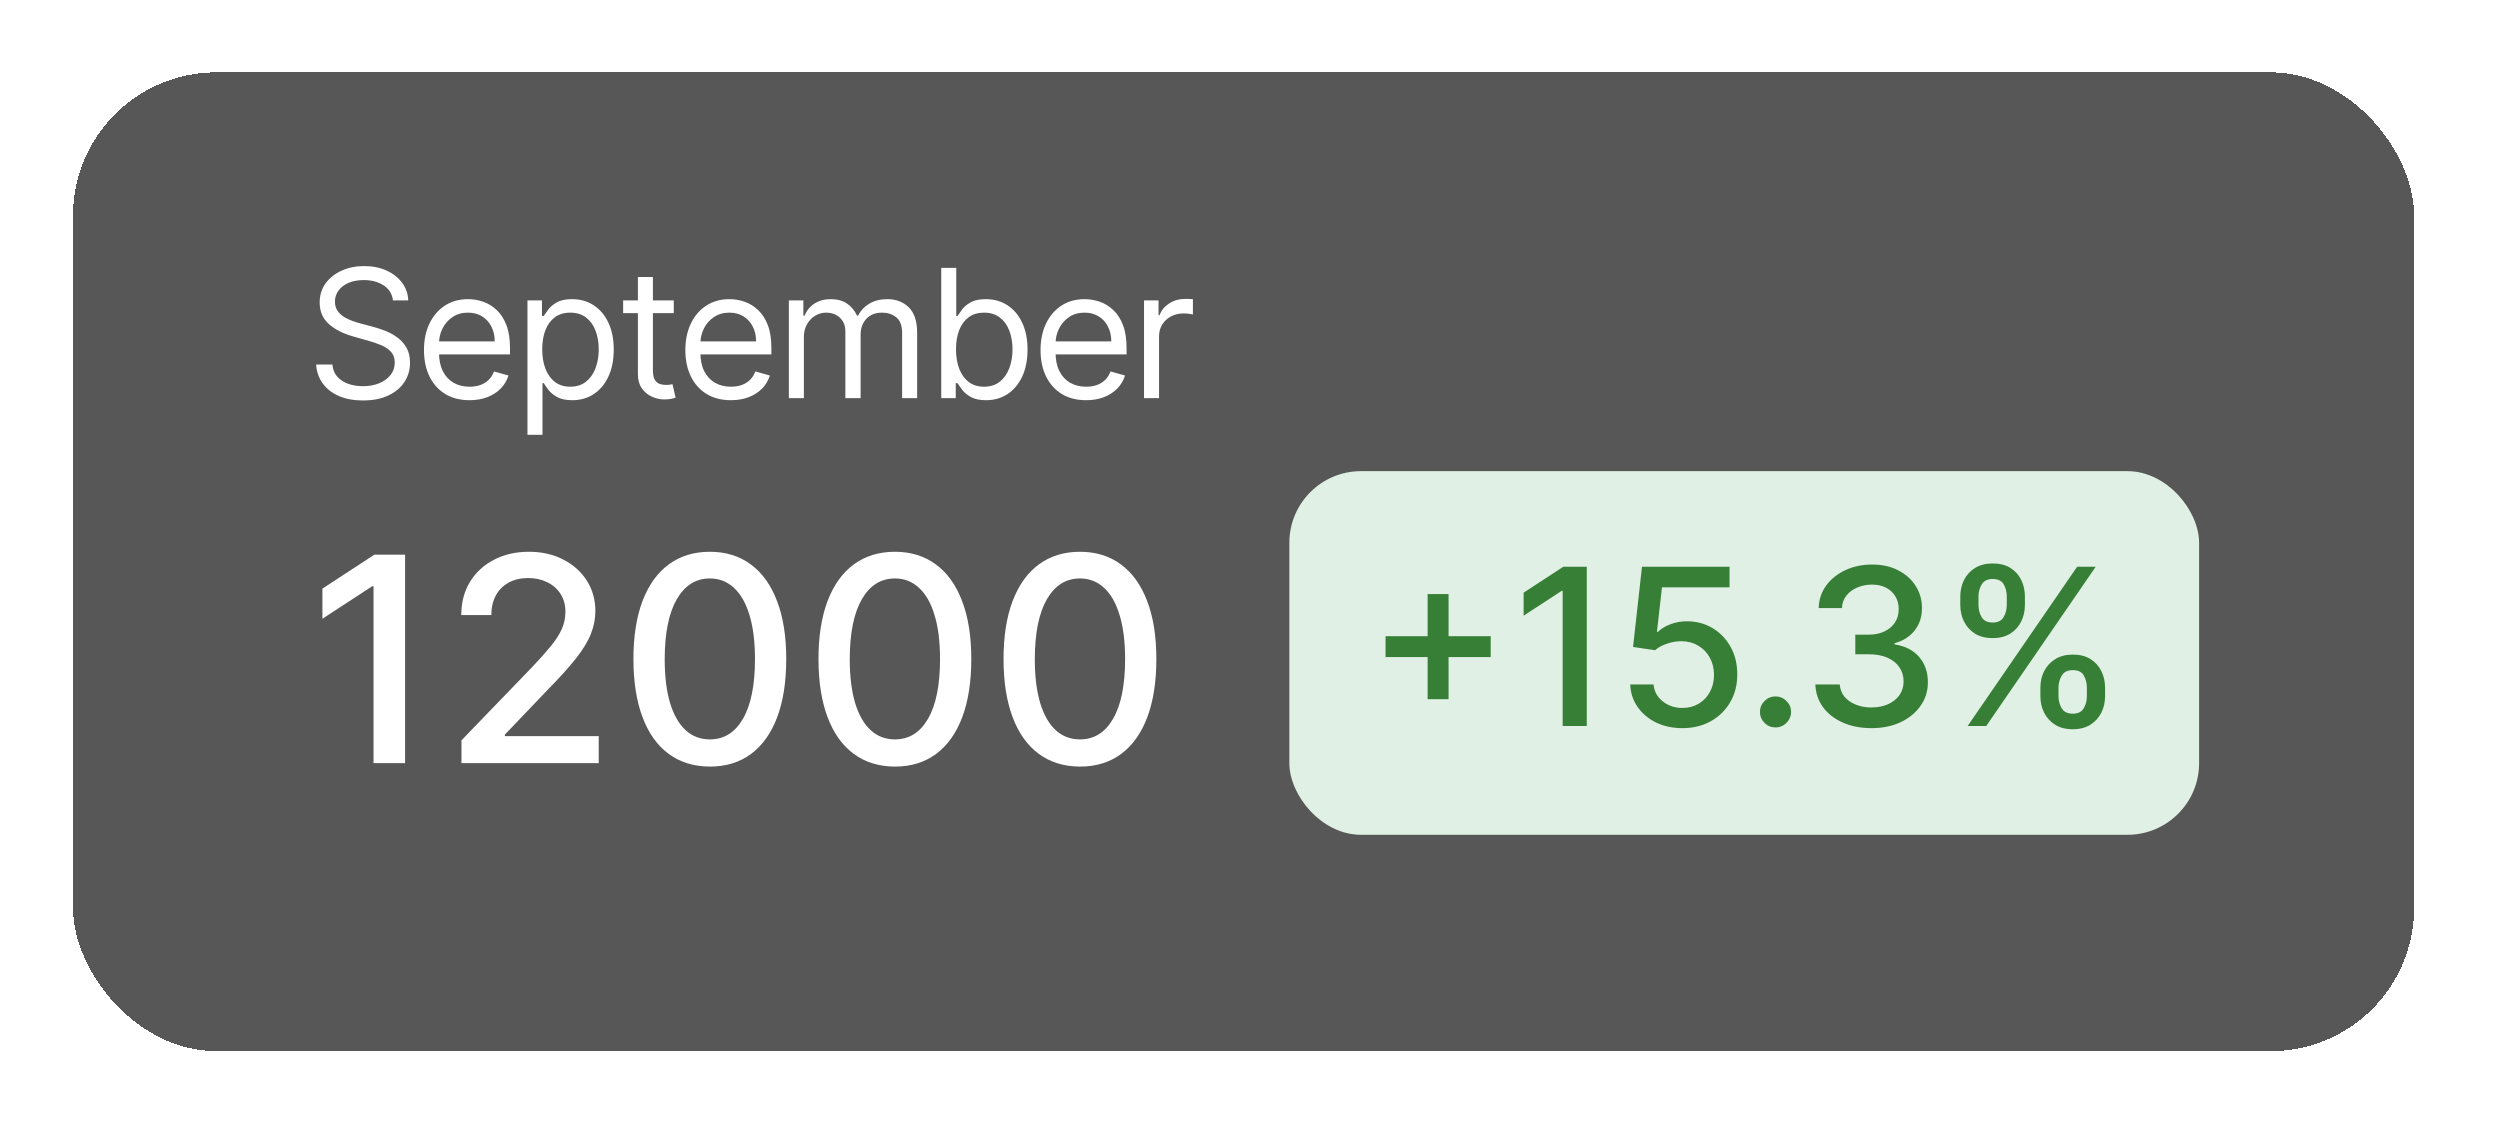 <svg width="137" height="62" viewBox="0 0 137 62" fill="none" xmlns="http://www.w3.org/2000/svg">
<g filter="url(#filter0_d_1117_119)">
<rect x="4" y="2" width="128.294" height="53.638" rx="7.855" fill="#575757" shape-rendering="crispEdges"/>
<path d="M21.535 14.499C21.493 14.146 21.323 13.872 21.026 13.677C20.728 13.481 20.363 13.384 19.931 13.384C19.615 13.384 19.338 13.435 19.101 13.537C18.866 13.639 18.682 13.78 18.55 13.959C18.42 14.138 18.355 14.341 18.355 14.569C18.355 14.76 18.4 14.924 18.491 15.061C18.584 15.196 18.702 15.308 18.846 15.399C18.99 15.487 19.142 15.561 19.3 15.619C19.458 15.675 19.603 15.72 19.735 15.755L20.461 15.95C20.647 15.999 20.854 16.066 21.081 16.152C21.311 16.238 21.531 16.356 21.74 16.504C21.952 16.651 22.126 16.839 22.263 17.069C22.401 17.299 22.469 17.582 22.469 17.916C22.469 18.302 22.368 18.651 22.166 18.963C21.966 19.274 21.673 19.522 21.287 19.705C20.904 19.889 20.438 19.981 19.889 19.981C19.378 19.981 18.935 19.898 18.56 19.733C18.188 19.568 17.895 19.338 17.682 19.043C17.47 18.748 17.35 18.405 17.323 18.014H18.215C18.238 18.284 18.329 18.507 18.487 18.684C18.648 18.858 18.85 18.988 19.094 19.074C19.34 19.158 19.605 19.2 19.889 19.2C20.219 19.2 20.515 19.146 20.778 19.039C21.041 18.93 21.249 18.779 21.402 18.586C21.556 18.391 21.632 18.163 21.632 17.903C21.632 17.666 21.566 17.473 21.433 17.324C21.301 17.175 21.127 17.054 20.91 16.961C20.694 16.868 20.461 16.787 20.21 16.717L19.331 16.466C18.773 16.306 18.331 16.077 18.006 15.779C17.68 15.482 17.518 15.092 17.518 14.611C17.518 14.211 17.626 13.863 17.842 13.565C18.061 13.265 18.354 13.033 18.721 12.868C19.09 12.7 19.503 12.617 19.959 12.617C20.419 12.617 20.828 12.699 21.186 12.864C21.544 13.027 21.828 13.25 22.037 13.534C22.248 13.817 22.36 14.139 22.372 14.499H21.535ZM25.73 19.967C25.214 19.967 24.769 19.853 24.395 19.625C24.023 19.395 23.736 19.074 23.534 18.663C23.334 18.249 23.234 17.768 23.234 17.219C23.234 16.671 23.334 16.187 23.534 15.769C23.736 15.348 24.017 15.02 24.377 14.785C24.74 14.548 25.163 14.43 25.647 14.43C25.925 14.43 26.201 14.476 26.473 14.569C26.745 14.662 26.992 14.813 27.216 15.023C27.439 15.229 27.617 15.504 27.749 15.845C27.882 16.187 27.948 16.608 27.948 17.108V17.456H23.82V16.745H27.111C27.111 16.443 27.051 16.173 26.93 15.936C26.811 15.699 26.642 15.512 26.421 15.375C26.202 15.238 25.944 15.169 25.647 15.169C25.319 15.169 25.035 15.25 24.796 15.413C24.559 15.573 24.376 15.783 24.248 16.041C24.12 16.299 24.057 16.575 24.057 16.87V17.345C24.057 17.749 24.126 18.092 24.266 18.373C24.408 18.652 24.604 18.865 24.855 19.011C25.106 19.155 25.398 19.228 25.73 19.228C25.946 19.228 26.142 19.197 26.316 19.137C26.493 19.074 26.645 18.981 26.773 18.858C26.901 18.733 27 18.577 27.069 18.391L27.864 18.614C27.78 18.884 27.64 19.121 27.442 19.325C27.245 19.527 27.001 19.686 26.71 19.799C26.419 19.911 26.093 19.967 25.73 19.967ZM28.905 21.864V14.499H29.7V15.35H29.798C29.858 15.257 29.942 15.139 30.049 14.995C30.158 14.848 30.314 14.718 30.516 14.604C30.721 14.488 30.997 14.43 31.346 14.43C31.797 14.43 32.194 14.542 32.538 14.768C32.882 14.993 33.151 15.313 33.344 15.727C33.537 16.141 33.633 16.629 33.633 17.191C33.633 17.759 33.537 18.25 33.344 18.666C33.151 19.08 32.884 19.401 32.542 19.629C32.2 19.854 31.806 19.967 31.36 19.967C31.016 19.967 30.74 19.91 30.534 19.796C30.327 19.68 30.167 19.548 30.056 19.402C29.944 19.253 29.858 19.13 29.798 19.032H29.728V21.864H28.905ZM29.714 17.177C29.714 17.582 29.773 17.939 29.892 18.248C30.01 18.555 30.184 18.795 30.411 18.97C30.639 19.142 30.918 19.228 31.248 19.228C31.592 19.228 31.879 19.137 32.109 18.956C32.342 18.772 32.516 18.526 32.633 18.216C32.751 17.905 32.81 17.559 32.81 17.177C32.81 16.801 32.752 16.461 32.636 16.159C32.522 15.855 32.349 15.614 32.117 15.437C31.886 15.258 31.597 15.169 31.248 15.169C30.913 15.169 30.632 15.254 30.404 15.423C30.177 15.591 30.005 15.826 29.888 16.128C29.772 16.428 29.714 16.777 29.714 17.177ZM36.923 14.499V15.197H34.148V14.499H36.923ZM34.957 13.216H35.779V18.321C35.779 18.553 35.813 18.728 35.881 18.844C35.95 18.958 36.039 19.035 36.146 19.074C36.255 19.111 36.37 19.13 36.491 19.13C36.581 19.13 36.656 19.125 36.714 19.116C36.772 19.104 36.819 19.095 36.853 19.088L37.021 19.827C36.965 19.848 36.887 19.869 36.787 19.89C36.687 19.913 36.56 19.925 36.407 19.925C36.175 19.925 35.947 19.875 35.724 19.775C35.503 19.675 35.319 19.523 35.173 19.318C35.029 19.114 34.957 18.856 34.957 18.544V13.216ZM40.054 19.967C39.538 19.967 39.093 19.853 38.719 19.625C38.347 19.395 38.06 19.074 37.858 18.663C37.658 18.249 37.558 17.768 37.558 17.219C37.558 16.671 37.658 16.187 37.858 15.769C38.06 15.348 38.341 15.02 38.702 14.785C39.064 14.548 39.487 14.43 39.971 14.43C40.25 14.43 40.525 14.476 40.797 14.569C41.069 14.662 41.317 14.813 41.54 15.023C41.763 15.229 41.941 15.504 42.073 15.845C42.206 16.187 42.272 16.608 42.272 17.108V17.456H38.144V16.745H41.435C41.435 16.443 41.375 16.173 41.254 15.936C41.135 15.699 40.966 15.512 40.745 15.375C40.526 15.238 40.268 15.169 39.971 15.169C39.643 15.169 39.359 15.25 39.12 15.413C38.883 15.573 38.7 15.783 38.572 16.041C38.445 16.299 38.381 16.575 38.381 16.87V17.345C38.381 17.749 38.45 18.092 38.59 18.373C38.732 18.652 38.928 18.865 39.179 19.011C39.43 19.155 39.722 19.228 40.054 19.228C40.271 19.228 40.466 19.197 40.64 19.137C40.817 19.074 40.969 18.981 41.097 18.858C41.225 18.733 41.324 18.577 41.393 18.391L42.188 18.614C42.105 18.884 41.964 19.121 41.767 19.325C41.569 19.527 41.325 19.686 41.034 19.799C40.744 19.911 40.417 19.967 40.054 19.967ZM43.229 19.855V14.499H44.024V15.336H44.094C44.206 15.05 44.386 14.828 44.635 14.67C44.883 14.51 45.182 14.43 45.531 14.43C45.884 14.43 46.178 14.51 46.413 14.67C46.65 14.828 46.835 15.05 46.967 15.336H47.023C47.16 15.06 47.366 14.84 47.64 14.677C47.914 14.512 48.243 14.43 48.627 14.43C49.106 14.43 49.497 14.58 49.802 14.88C50.106 15.177 50.259 15.641 50.259 16.271V19.855H49.436V16.271C49.436 15.876 49.328 15.593 49.112 15.423C48.895 15.254 48.641 15.169 48.348 15.169C47.971 15.169 47.68 15.283 47.473 15.511C47.266 15.736 47.162 16.022 47.162 16.368V19.855H46.326V16.187C46.326 15.883 46.227 15.637 46.029 15.451C45.832 15.263 45.577 15.169 45.266 15.169C45.052 15.169 44.852 15.226 44.666 15.34C44.482 15.454 44.333 15.612 44.219 15.814C44.108 16.014 44.052 16.245 44.052 16.508V19.855H43.229ZM51.58 19.855V12.714H52.403V15.35H52.473C52.533 15.257 52.617 15.139 52.724 14.995C52.833 14.848 52.989 14.718 53.191 14.604C53.396 14.488 53.672 14.43 54.021 14.43C54.472 14.43 54.87 14.542 55.214 14.768C55.558 14.993 55.826 15.313 56.019 15.727C56.212 16.141 56.309 16.629 56.309 17.191C56.309 17.759 56.212 18.25 56.019 18.666C55.826 19.08 55.559 19.401 55.217 19.629C54.875 19.854 54.481 19.967 54.035 19.967C53.691 19.967 53.416 19.91 53.209 19.796C53.002 19.68 52.843 19.548 52.731 19.402C52.619 19.253 52.533 19.13 52.473 19.032H52.375V19.855H51.58ZM52.389 17.177C52.389 17.582 52.449 17.939 52.567 18.248C52.686 18.555 52.859 18.795 53.087 18.97C53.314 19.142 53.593 19.228 53.923 19.228C54.267 19.228 54.555 19.137 54.785 18.956C55.017 18.772 55.191 18.526 55.308 18.216C55.426 17.905 55.486 17.559 55.486 17.177C55.486 16.801 55.428 16.461 55.311 16.159C55.197 15.855 55.024 15.614 54.792 15.437C54.562 15.258 54.272 15.169 53.923 15.169C53.589 15.169 53.307 15.254 53.08 15.423C52.852 15.591 52.68 15.826 52.564 16.128C52.447 16.428 52.389 16.777 52.389 17.177ZM59.518 19.967C59.002 19.967 58.557 19.853 58.183 19.625C57.811 19.395 57.524 19.074 57.322 18.663C57.122 18.249 57.022 17.768 57.022 17.219C57.022 16.671 57.122 16.187 57.322 15.769C57.524 15.348 57.805 15.02 58.165 14.785C58.528 14.548 58.951 14.43 59.434 14.43C59.713 14.43 59.989 14.476 60.261 14.569C60.533 14.662 60.78 14.813 61.004 15.023C61.227 15.229 61.405 15.504 61.537 15.845C61.67 16.187 61.736 16.608 61.736 17.108V17.456H57.607V16.745H60.899C60.899 16.443 60.839 16.173 60.718 15.936C60.599 15.699 60.429 15.512 60.209 15.375C59.99 15.238 59.732 15.169 59.434 15.169C59.107 15.169 58.823 15.25 58.584 15.413C58.347 15.573 58.164 15.783 58.036 16.041C57.908 16.299 57.844 16.575 57.844 16.87V17.345C57.844 17.749 57.914 18.092 58.054 18.373C58.196 18.652 58.392 18.865 58.643 19.011C58.894 19.155 59.186 19.228 59.518 19.228C59.734 19.228 59.93 19.197 60.104 19.137C60.281 19.074 60.433 18.981 60.561 18.858C60.689 18.733 60.787 18.577 60.857 18.391L61.652 18.614C61.568 18.884 61.428 19.121 61.23 19.325C61.033 19.527 60.789 19.686 60.498 19.799C60.207 19.911 59.881 19.967 59.518 19.967ZM62.693 19.855V14.499H63.488V15.308H63.544C63.641 15.043 63.818 14.828 64.074 14.663C64.329 14.498 64.618 14.416 64.939 14.416C64.999 14.416 65.075 14.417 65.165 14.419C65.256 14.422 65.324 14.425 65.371 14.43V15.267C65.343 15.26 65.279 15.249 65.179 15.235C65.082 15.219 64.978 15.211 64.869 15.211C64.609 15.211 64.376 15.265 64.171 15.375C63.969 15.482 63.809 15.63 63.69 15.821C63.574 16.009 63.516 16.224 63.516 16.466V19.855H62.693Z" fill="white"/>
<path d="M22.198 28.43V39.855H20.469V30.159H20.402L17.668 31.944V30.293L20.519 28.43H22.198ZM25.289 39.855V38.605L29.155 34.6C29.568 34.165 29.909 33.783 30.176 33.456C30.448 33.125 30.651 32.811 30.785 32.513C30.918 32.216 30.985 31.9 30.985 31.565C30.985 31.186 30.896 30.858 30.718 30.583C30.539 30.304 30.296 30.09 29.987 29.941C29.678 29.789 29.33 29.713 28.944 29.713C28.534 29.713 28.177 29.796 27.872 29.964C27.567 30.131 27.333 30.367 27.169 30.672C27.006 30.977 26.924 31.334 26.924 31.743H25.278C25.278 31.048 25.438 30.44 25.758 29.919C26.078 29.398 26.517 28.995 27.075 28.709C27.632 28.418 28.267 28.273 28.977 28.273C29.695 28.273 30.327 28.416 30.874 28.703C31.424 28.986 31.854 29.372 32.163 29.863C32.471 30.351 32.626 30.901 32.626 31.515C32.626 31.939 32.546 32.353 32.386 32.759C32.23 33.164 31.956 33.616 31.566 34.114C31.175 34.609 30.632 35.21 29.936 35.916L27.666 38.293V38.377H32.81V39.855H25.289ZM38.902 40.045C38.02 40.041 37.267 39.809 36.642 39.347C36.018 38.886 35.54 38.215 35.209 37.334C34.878 36.452 34.712 35.39 34.712 34.148C34.712 32.909 34.878 31.851 35.209 30.974C35.543 30.096 36.023 29.426 36.648 28.965C37.277 28.504 38.028 28.273 38.902 28.273C39.776 28.273 40.525 28.506 41.15 28.971C41.775 29.432 42.253 30.101 42.584 30.979C42.919 31.853 43.086 32.909 43.086 34.148C43.086 35.394 42.921 36.458 42.59 37.339C42.259 38.217 41.781 38.888 41.156 39.353C40.531 39.814 39.78 40.045 38.902 40.045ZM38.902 38.555C39.675 38.555 40.28 38.178 40.715 37.423C41.154 36.668 41.373 35.576 41.373 34.148C41.373 33.2 41.273 32.398 41.072 31.743C40.875 31.085 40.59 30.587 40.218 30.248C39.85 29.906 39.411 29.735 38.902 29.735C38.132 29.735 37.528 30.114 37.089 30.873C36.65 31.632 36.429 32.724 36.425 34.148C36.425 35.1 36.523 35.905 36.721 36.564C36.921 37.218 37.206 37.715 37.574 38.053C37.942 38.388 38.385 38.555 38.902 38.555ZM49.043 40.045C48.162 40.041 47.408 39.809 46.784 39.347C46.159 38.886 45.681 38.215 45.35 37.334C45.019 36.452 44.853 35.39 44.853 34.148C44.853 32.909 45.019 31.851 45.35 30.974C45.684 30.096 46.164 29.426 46.789 28.965C47.418 28.504 48.169 28.273 49.043 28.273C49.917 28.273 50.666 28.506 51.291 28.971C51.916 29.432 52.394 30.101 52.725 30.979C53.06 31.853 53.227 32.909 53.227 34.148C53.227 35.394 53.062 36.458 52.731 37.339C52.4 38.217 51.922 38.888 51.297 39.353C50.672 39.814 49.921 40.045 49.043 40.045ZM49.043 38.555C49.817 38.555 50.421 38.178 50.856 37.423C51.295 36.668 51.514 35.576 51.514 34.148C51.514 33.2 51.414 32.398 51.213 31.743C51.016 31.085 50.732 30.587 50.36 30.248C49.992 29.906 49.553 29.735 49.043 29.735C48.273 29.735 47.669 30.114 47.23 30.873C46.791 31.632 46.57 32.724 46.566 34.148C46.566 35.1 46.665 35.905 46.862 36.564C47.062 37.218 47.347 37.715 47.715 38.053C48.084 38.388 48.526 38.555 49.043 38.555ZM59.184 40.045C58.303 40.041 57.55 39.809 56.925 39.347C56.3 38.886 55.822 38.215 55.491 37.334C55.16 36.452 54.994 35.39 54.994 34.148C54.994 32.909 55.16 31.851 55.491 30.974C55.826 30.096 56.305 29.426 56.93 28.965C57.559 28.504 58.31 28.273 59.184 28.273C60.058 28.273 60.808 28.506 61.432 28.971C62.057 29.432 62.535 30.101 62.866 30.979C63.201 31.853 63.368 32.909 63.368 34.148C63.368 35.394 63.203 36.458 62.872 37.339C62.541 38.217 62.063 38.888 61.438 39.353C60.813 39.814 60.062 40.045 59.184 40.045ZM59.184 38.555C59.958 38.555 60.562 38.178 60.997 37.423C61.436 36.668 61.656 35.576 61.656 34.148C61.656 33.2 61.555 32.398 61.354 31.743C61.157 31.085 60.873 30.587 60.501 30.248C60.133 29.906 59.694 29.735 59.184 29.735C58.414 29.735 57.81 30.114 57.371 30.873C56.932 31.632 56.711 32.724 56.707 34.148C56.707 35.1 56.806 35.905 57.003 36.564C57.204 37.218 57.488 37.715 57.856 38.053C58.225 38.388 58.667 38.555 59.184 38.555Z" fill="white"/>
<rect x="70.656" y="23.855" width="49.855" height="19.928" rx="3.928" fill="#E0F0E4"/>
<path d="M78.234 36.353V30.592H79.381V36.353H78.234ZM75.929 34.044V32.901H81.69V34.044H75.929ZM86.955 29.092V37.819H85.634V30.413H85.583L83.495 31.776V30.515L85.673 29.092H86.955ZM92.197 37.938C91.663 37.938 91.183 37.836 90.756 37.632C90.333 37.424 89.995 37.14 89.742 36.779C89.489 36.419 89.354 36.007 89.337 35.544H90.616C90.647 35.919 90.813 36.227 91.114 36.468C91.415 36.71 91.776 36.831 92.197 36.831C92.532 36.831 92.829 36.754 93.087 36.6C93.349 36.444 93.553 36.23 93.701 35.957C93.852 35.684 93.927 35.373 93.927 35.024C93.927 34.669 93.85 34.352 93.697 34.073C93.543 33.795 93.332 33.576 93.062 33.417C92.795 33.258 92.488 33.177 92.141 33.174C91.877 33.174 91.612 33.22 91.344 33.311C91.077 33.401 90.862 33.521 90.697 33.669L89.491 33.489L89.981 29.092H94.779V30.221H91.076L90.799 32.663H90.85C91.021 32.498 91.246 32.36 91.528 32.249C91.812 32.139 92.116 32.083 92.44 32.083C92.971 32.083 93.444 32.21 93.859 32.463C94.276 32.715 94.604 33.061 94.843 33.498C95.085 33.933 95.204 34.433 95.201 34.998C95.204 35.563 95.076 36.068 94.817 36.511C94.562 36.954 94.207 37.303 93.752 37.559C93.3 37.812 92.782 37.938 92.197 37.938ZM97.298 37.9C97.065 37.9 96.864 37.818 96.697 37.653C96.529 37.485 96.445 37.284 96.445 37.048C96.445 36.815 96.529 36.616 96.697 36.451C96.864 36.284 97.065 36.2 97.298 36.2C97.531 36.2 97.731 36.284 97.898 36.451C98.066 36.616 98.15 36.815 98.15 37.048C98.15 37.204 98.11 37.347 98.031 37.478C97.954 37.606 97.852 37.708 97.724 37.785C97.596 37.862 97.454 37.9 97.298 37.9ZM102.561 37.938C101.976 37.938 101.453 37.838 100.993 37.636C100.536 37.434 100.174 37.154 99.907 36.796C99.642 36.436 99.5 36.018 99.481 35.544H100.819C100.836 35.802 100.922 36.026 101.078 36.217C101.238 36.404 101.445 36.549 101.701 36.651C101.956 36.754 102.24 36.805 102.553 36.805C102.897 36.805 103.201 36.745 103.465 36.626C103.732 36.507 103.941 36.34 104.091 36.127C104.242 35.911 104.317 35.663 104.317 35.382C104.317 35.089 104.242 34.832 104.091 34.61C103.944 34.386 103.726 34.21 103.439 34.082C103.155 33.954 102.811 33.89 102.408 33.89H101.671V32.816H102.408C102.732 32.816 103.016 32.758 103.26 32.642C103.507 32.525 103.701 32.363 103.84 32.156C103.979 31.945 104.049 31.7 104.049 31.419C104.049 31.149 103.988 30.914 103.865 30.715C103.746 30.514 103.576 30.356 103.354 30.242C103.135 30.129 102.877 30.072 102.578 30.072C102.294 30.072 102.029 30.125 101.782 30.23C101.537 30.332 101.338 30.48 101.185 30.673C101.032 30.863 100.949 31.092 100.938 31.359H99.664C99.678 30.887 99.817 30.473 100.081 30.114C100.348 29.757 100.701 29.477 101.138 29.275C101.576 29.073 102.061 28.973 102.596 28.973C103.155 28.973 103.638 29.082 104.044 29.301C104.453 29.517 104.769 29.805 104.99 30.166C105.215 30.526 105.326 30.921 105.323 31.35C105.326 31.839 105.189 32.254 104.914 32.595C104.641 32.936 104.277 33.164 103.823 33.281V33.349C104.402 33.437 104.851 33.667 105.169 34.039C105.49 34.411 105.65 34.873 105.647 35.424C105.65 35.904 105.516 36.335 105.246 36.715C104.979 37.096 104.614 37.396 104.151 37.614C103.688 37.831 103.158 37.938 102.561 37.938ZM111.813 36.183V35.722C111.813 35.393 111.881 35.092 112.017 34.819C112.157 34.544 112.358 34.323 112.623 34.159C112.89 33.991 113.212 33.907 113.59 33.907C113.976 33.907 114.3 33.989 114.561 34.154C114.823 34.319 115.02 34.539 115.154 34.815C115.29 35.09 115.358 35.393 115.358 35.722V36.183C115.358 36.512 115.29 36.815 115.154 37.09C115.017 37.363 114.817 37.583 114.553 37.751C114.292 37.916 113.971 37.998 113.59 37.998C113.206 37.998 112.882 37.916 112.618 37.751C112.354 37.583 112.154 37.363 112.017 37.09C111.881 36.815 111.813 36.512 111.813 36.183ZM112.806 35.722V36.183C112.806 36.427 112.864 36.649 112.98 36.847C113.097 37.046 113.3 37.146 113.59 37.146C113.877 37.146 114.077 37.046 114.191 36.847C114.304 36.649 114.361 36.427 114.361 36.183V35.722C114.361 35.478 114.306 35.257 114.195 35.058C114.087 34.859 113.885 34.759 113.59 34.759C113.306 34.759 113.104 34.859 112.985 35.058C112.865 35.257 112.806 35.478 112.806 35.722ZM107.424 31.188V30.728C107.424 30.399 107.492 30.096 107.628 29.82C107.767 29.545 107.969 29.325 108.233 29.16C108.5 28.995 108.823 28.913 109.201 28.913C109.587 28.913 109.911 28.995 110.172 29.16C110.434 29.325 110.631 29.545 110.765 29.82C110.898 30.096 110.965 30.399 110.965 30.728V31.188C110.965 31.518 110.897 31.82 110.76 32.096C110.627 32.369 110.428 32.589 110.164 32.757C109.902 32.921 109.581 33.004 109.201 33.004C108.814 33.004 108.489 32.921 108.225 32.757C107.963 32.589 107.765 32.369 107.628 32.096C107.492 31.82 107.424 31.518 107.424 31.188ZM108.421 30.728V31.188C108.421 31.433 108.478 31.654 108.591 31.853C108.708 32.052 108.911 32.151 109.201 32.151C109.485 32.151 109.684 32.052 109.797 31.853C109.914 31.654 109.972 31.433 109.972 31.188V30.728C109.972 30.484 109.917 30.262 109.806 30.063C109.695 29.864 109.493 29.765 109.201 29.765C108.917 29.765 108.715 29.864 108.596 30.063C108.479 30.262 108.421 30.484 108.421 30.728ZM107.828 37.819L113.828 29.092H114.847L108.847 37.819H107.828Z" fill="#377E36"/>
</g>
<defs>
<filter id="filter0_d_1117_119" x="0.072" y="0.036" width="136.149" height="61.493" filterUnits="userSpaceOnUse" color-interpolation-filters="sRGB">
<feFlood flood-opacity="0" result="BackgroundImageFix"/>
<feColorMatrix in="SourceAlpha" type="matrix" values="0 0 0 0 0 0 0 0 0 0 0 0 0 0 0 0 0 0 127 0" result="hardAlpha"/>
<feOffset dy="1.964"/>
<feGaussianBlur stdDeviation="1.964"/>
<feComposite in2="hardAlpha" operator="out"/>
<feColorMatrix type="matrix" values="0 0 0 0 0 0 0 0 0 0 0 0 0 0 0 0 0 0 0.04 0"/>
<feBlend mode="normal" in2="BackgroundImageFix" result="effect1_dropShadow_1117_119"/>
<feBlend mode="normal" in="SourceGraphic" in2="effect1_dropShadow_1117_119" result="shape"/>
</filter>
</defs>
</svg>
